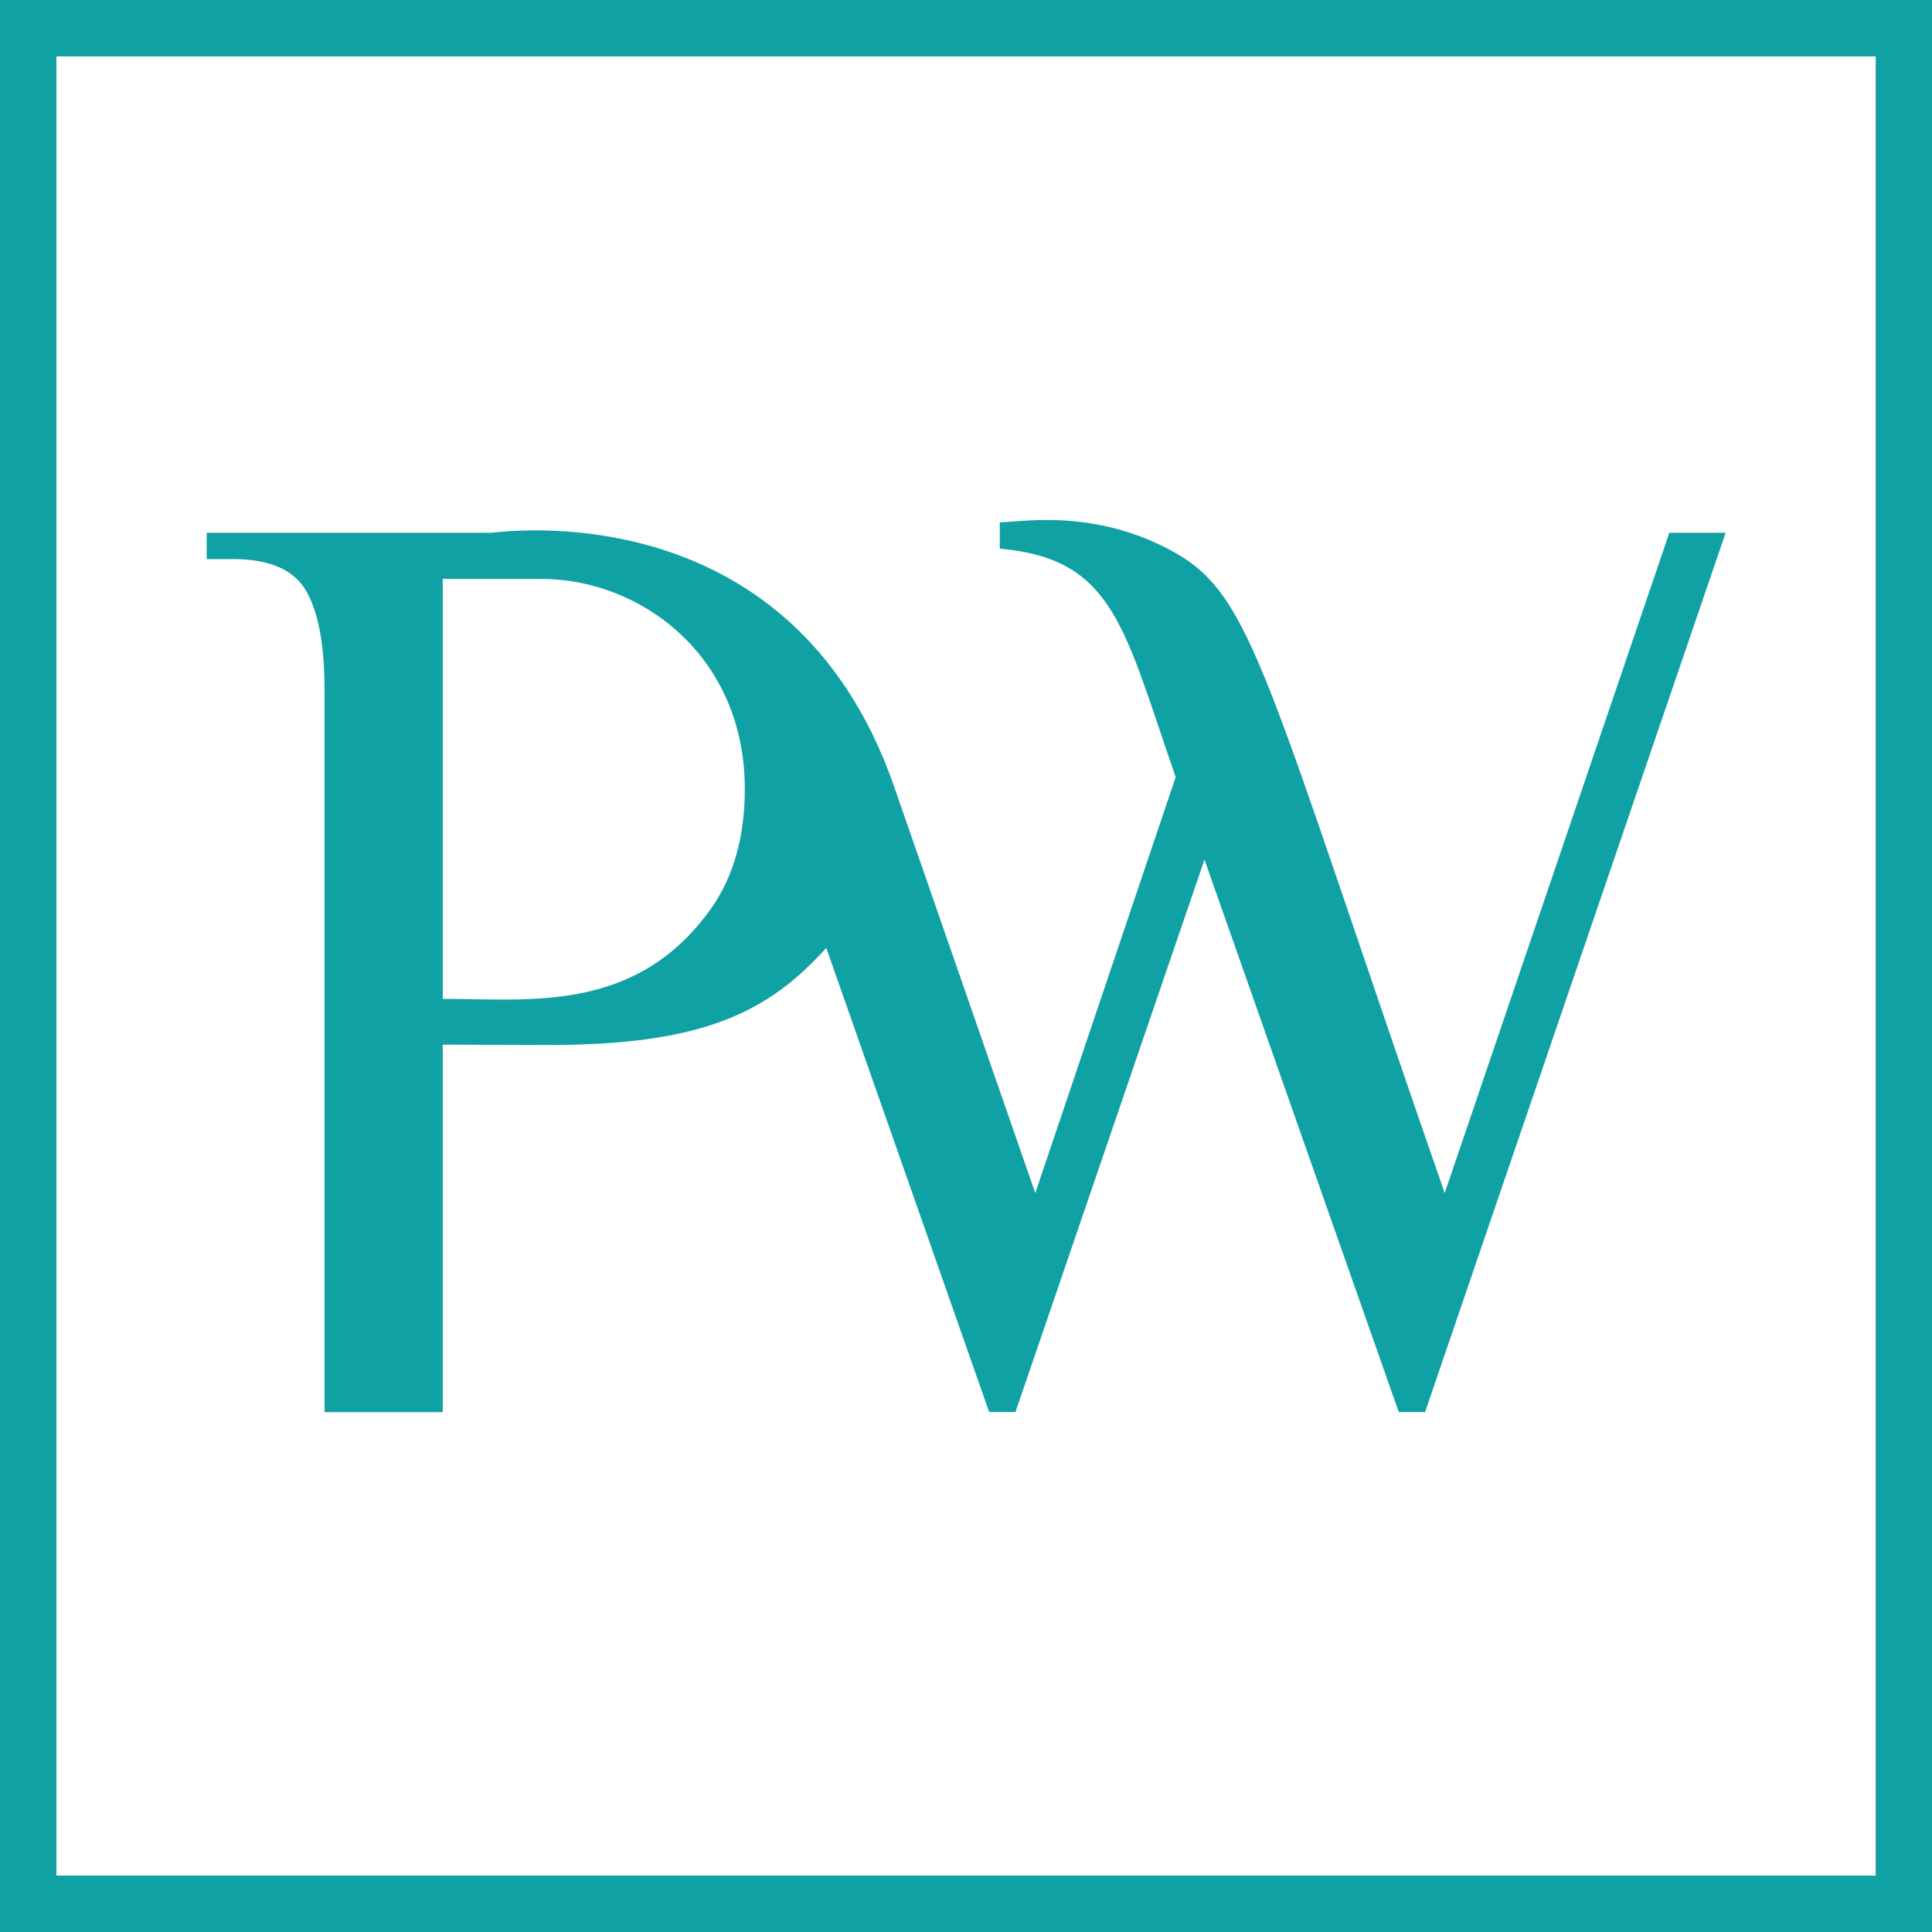 <svg width="69" height="69" viewBox="0 0 69 69" fill="none" xmlns="http://www.w3.org/2000/svg">
<rect x="0" y="0" width="69" height="69" fill="#333333" stroke="none"/>
<g clip-path="url(#clip0_238_36)">
<rect x="2" y="2" width="65" height="65" fill="white"/>
<path d="M59.616 19.034L51.596 42.611C45.212 24.227 44.768 21.318 41.962 19.736C40.231 18.764 38.577 18.571 37.38 18.571C36.588 18.571 35.99 18.654 35.706 18.654V19.594C39.786 19.961 40.128 22.394 41.988 27.754L36.974 42.61L31.929 28.08C28.228 17.43 17.783 19.027 17.538 19.027H7.382V19.967H8.315C9.628 19.967 10.504 20.346 10.941 21.118C11.379 21.884 11.591 23.061 11.591 24.658V50.435H15.813V37.309C17.383 37.309 18.587 37.322 19.585 37.322C25.049 37.322 27.411 36.189 29.509 33.853L35.327 50.429H36.267L43.017 30.7L49.956 50.43H50.896L61.63 19.027H59.616V19.034ZM25.403 32.438C23.323 35.372 20.531 35.7 17.95 35.7C17.21 35.7 16.495 35.674 15.813 35.674V20.675H19.327C22.912 20.675 26.6 23.448 26.6 28.172C26.6 29.89 26.194 31.312 25.403 32.438Z" fill="#10A1A5"/>
<path d="M0 0V69H69.012V0H0ZM66.998 66.986H2.014V2.014H66.998V66.986Z" fill="#10A1A5"/>
</g>
<defs>
<clipPath id="clip0_238_36">
<rect width="69" height="69" fill="white"/>
</clipPath>
</defs>
</svg>
